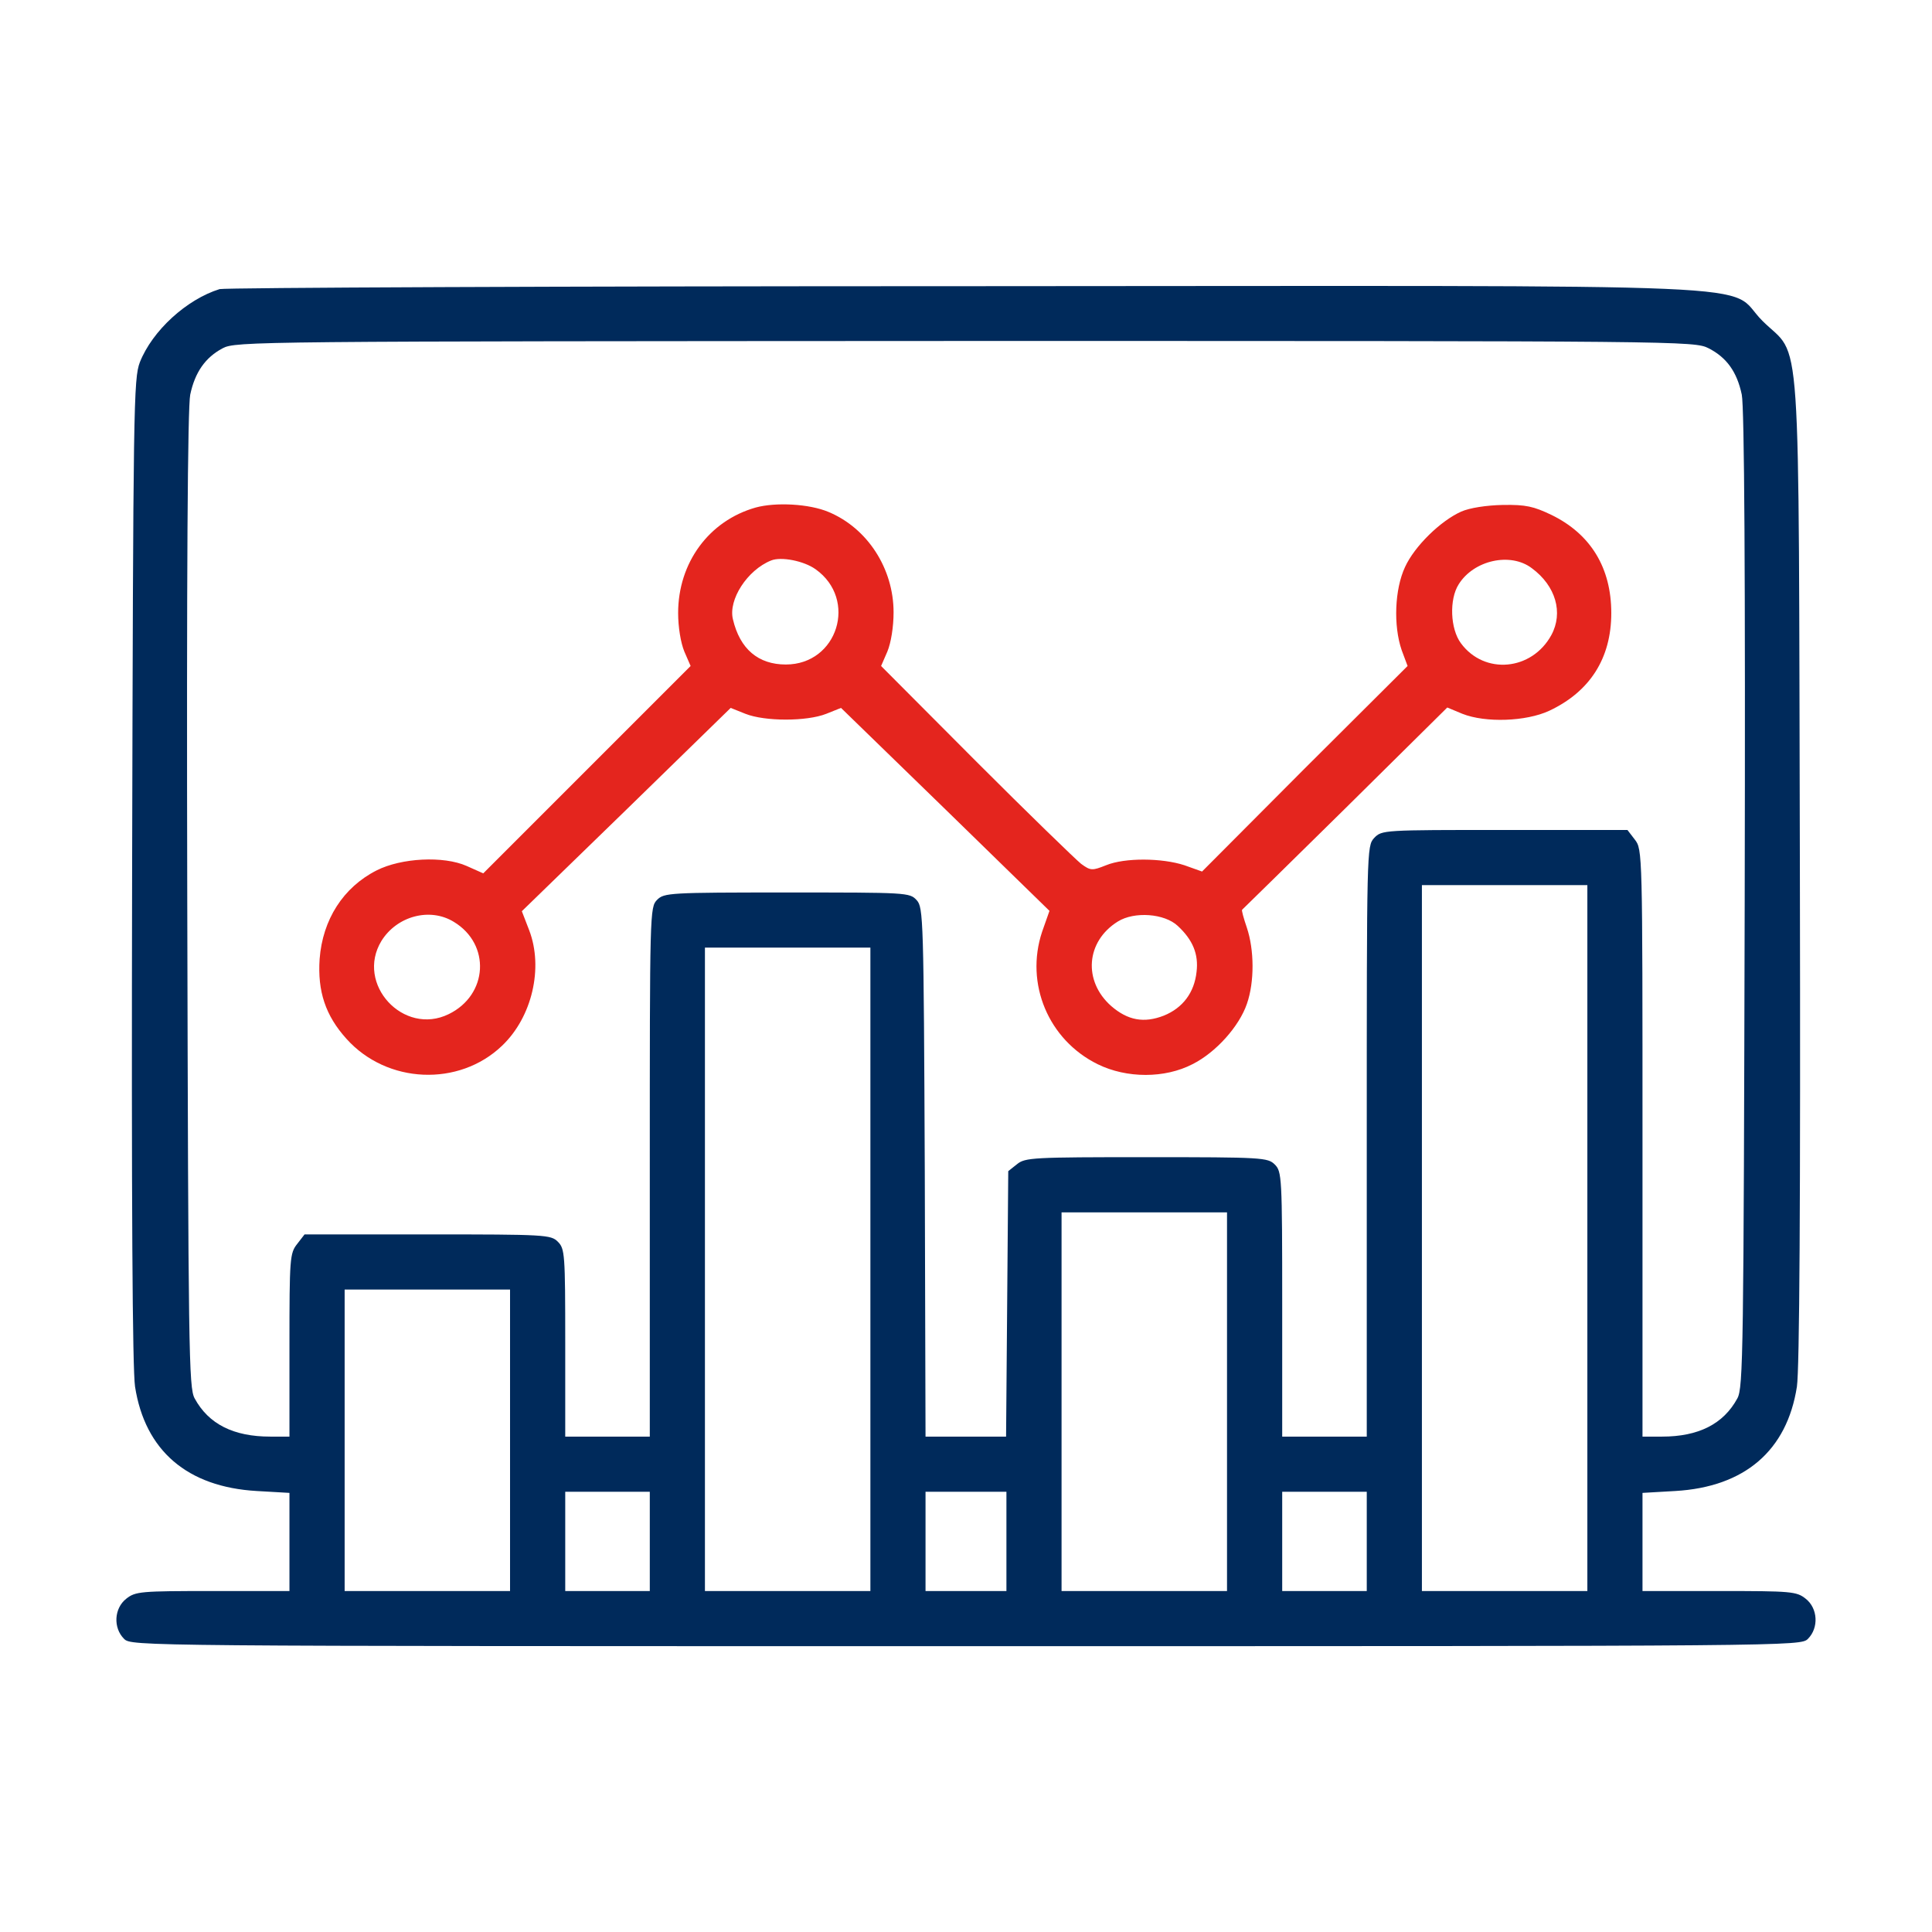 <svg width="39" height="39" viewBox="0 0 39 39" fill="none" xmlns="http://www.w3.org/2000/svg">
<path d="M4.433 5.836C3.765 6.044 3.075 6.675 2.823 7.313C2.697 7.647 2.689 8.159 2.667 17.57C2.652 24.346 2.674 27.642 2.726 27.991C2.927 29.282 3.78 30.017 5.183 30.098L5.843 30.136V31.123V32.117H4.292C2.838 32.117 2.734 32.125 2.548 32.273C2.303 32.466 2.281 32.859 2.504 33.082C2.652 33.23 2.748 33.23 19.5 33.23C36.251 33.23 36.347 33.23 36.496 33.082C36.718 32.859 36.696 32.466 36.451 32.273C36.266 32.125 36.162 32.117 34.707 32.117H33.156V31.123V30.136L33.816 30.098C35.219 30.017 36.073 29.282 36.273 27.991C36.325 27.642 36.347 24.346 36.333 17.57C36.303 6.185 36.377 7.276 35.575 6.475C34.796 5.695 36.474 5.77 19.47 5.777C11.306 5.777 4.537 5.807 4.433 5.836ZM34.492 7.031C34.855 7.217 35.063 7.506 35.16 7.966C35.212 8.211 35.234 11.573 35.219 18.164C35.197 27.285 35.19 28.013 35.071 28.228C34.789 28.748 34.284 29 33.549 29H33.156V23.07C33.156 17.192 33.156 17.147 33 16.947L32.852 16.754H30.373C27.916 16.754 27.894 16.754 27.738 16.917C27.59 17.081 27.59 17.14 27.59 23.04V29H26.736H25.883V26.328C25.883 23.753 25.875 23.649 25.734 23.508C25.593 23.367 25.489 23.359 23.144 23.359C20.851 23.359 20.695 23.367 20.531 23.5L20.353 23.641L20.331 26.321L20.309 29H19.5H18.683L18.668 23.664C18.646 18.535 18.639 18.32 18.505 18.172C18.364 18.016 18.312 18.016 15.885 18.016C13.51 18.016 13.406 18.023 13.265 18.164C13.117 18.312 13.117 18.409 13.117 23.656V29H12.263H11.41V27.107C11.41 25.311 11.402 25.207 11.261 25.066C11.12 24.925 11.017 24.918 8.634 24.918H6.148L5.999 25.111C5.851 25.297 5.843 25.4 5.843 27.152V29H5.457C4.715 29 4.211 28.748 3.929 28.228C3.81 28.013 3.802 27.285 3.78 18.164C3.765 11.573 3.788 8.211 3.84 7.966C3.936 7.514 4.144 7.217 4.493 7.031C4.76 6.89 5.072 6.89 19.485 6.883C34.002 6.883 34.202 6.883 34.492 7.031ZM32.043 24.992V32.117H30.373H28.703V24.992V17.867H30.373H32.043V24.992ZM17.57 25.623V32.117H15.9H14.23V25.623V19.129H15.9H17.57V25.623ZM24.769 28.295V32.117H23.099H21.429V28.295V24.473H23.099H24.769V28.295ZM10.296 29.074V32.117H8.627H6.957V29.074V26.031H8.627H10.296V29.074ZM13.117 31.115V32.117H12.263H11.41V31.115V30.113H12.263H13.117V31.115ZM20.316 31.115V32.117H19.5H18.683V31.115V30.113H19.5H20.316V31.115ZM27.59 31.115V32.117H26.736H25.883V31.115V30.113H26.736H27.59V31.115Z" fill="#002A5B"/>
<path d="M15.255 10.245C14.312 10.512 13.689 11.358 13.689 12.375C13.689 12.657 13.741 12.976 13.815 13.154L13.941 13.444L11.848 15.537L9.755 17.63L9.421 17.481C8.954 17.273 8.1 17.318 7.603 17.57C6.927 17.912 6.512 18.565 6.452 19.359C6.408 20.012 6.571 20.502 6.994 20.97C7.811 21.882 9.265 21.942 10.134 21.11C10.742 20.532 10.972 19.537 10.683 18.78L10.534 18.394L12.642 16.346L14.75 14.29L15.047 14.409C15.44 14.565 16.286 14.565 16.68 14.409L16.977 14.29L19.084 16.338L21.185 18.387L21.036 18.81C20.688 19.856 21.163 20.992 22.157 21.482C22.743 21.771 23.515 21.771 24.072 21.482C24.547 21.244 25.015 20.717 25.17 20.265C25.326 19.819 25.319 19.173 25.17 18.728C25.104 18.535 25.059 18.372 25.074 18.364C25.089 18.35 26.031 17.429 27.159 16.316L29.215 14.282L29.52 14.409C29.987 14.594 30.804 14.565 31.271 14.349C32.095 13.963 32.526 13.288 32.526 12.375C32.526 11.462 32.11 10.779 31.316 10.393C30.959 10.223 30.804 10.185 30.336 10.193C30.002 10.2 29.668 10.252 29.497 10.327C29.082 10.512 28.555 11.024 28.362 11.447C28.154 11.893 28.124 12.627 28.295 13.125L28.414 13.444L26.336 15.514L24.265 17.593L23.909 17.466C23.456 17.318 22.706 17.311 22.328 17.466C22.046 17.578 22.016 17.578 21.823 17.437C21.712 17.348 20.754 16.42 19.701 15.366L17.786 13.444L17.912 13.154C17.986 12.976 18.038 12.657 18.038 12.36C18.038 11.477 17.511 10.661 16.724 10.334C16.338 10.171 15.663 10.134 15.255 10.245ZM16.465 11.492C17.318 12.1 16.91 13.414 15.863 13.414C15.307 13.414 14.936 13.102 14.795 12.501C14.698 12.108 15.084 11.507 15.566 11.314C15.767 11.232 16.227 11.321 16.465 11.492ZM30.922 11.47C31.405 11.826 31.561 12.368 31.316 12.82C30.922 13.54 29.965 13.629 29.49 12.984C29.275 12.694 29.252 12.1 29.445 11.796C29.75 11.306 30.492 11.143 30.922 11.47ZM9.161 18.609C9.911 19.062 9.852 20.086 9.057 20.472C8.145 20.918 7.172 19.864 7.699 18.995C8.011 18.491 8.679 18.312 9.161 18.609ZM23.775 18.691C24.079 18.973 24.198 19.262 24.154 19.619C24.109 20.034 23.879 20.346 23.493 20.502C23.092 20.658 22.766 20.598 22.432 20.309C21.86 19.804 21.92 19.003 22.565 18.602C22.899 18.394 23.508 18.439 23.775 18.691Z" fill="#E4251E"/>
</svg>
